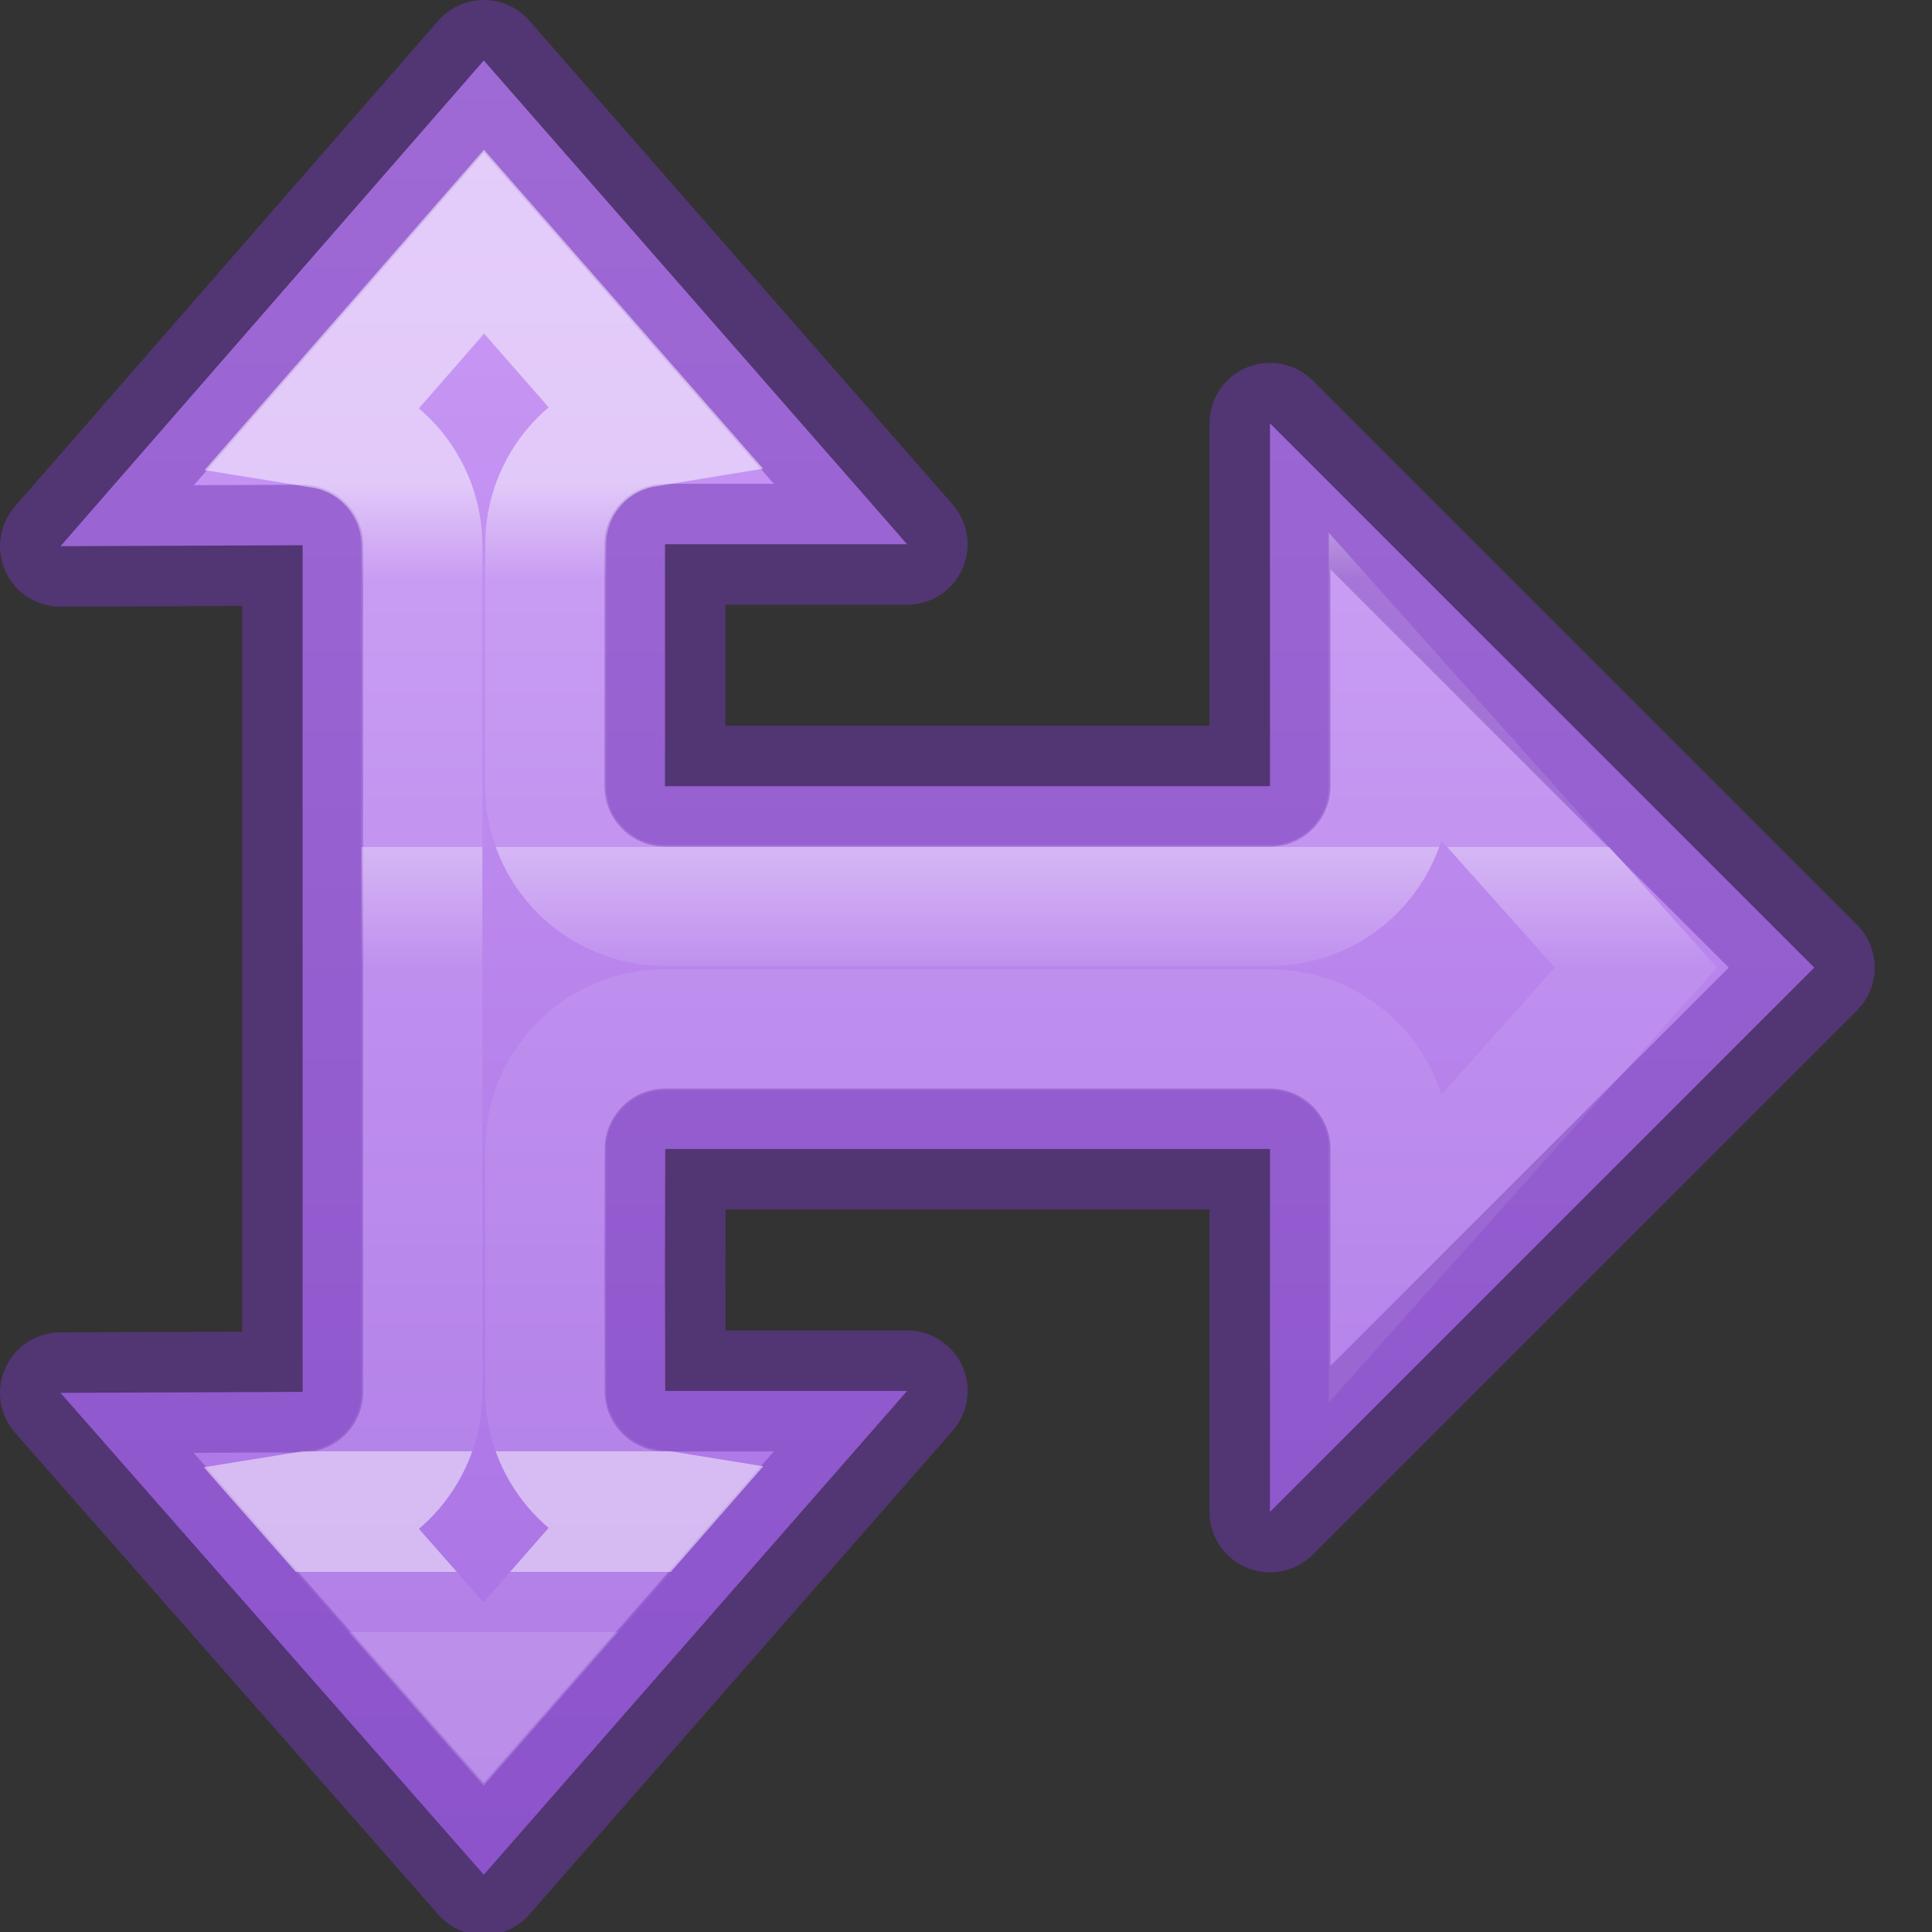 <svg height="16" viewBox="0 0 4.233 4.233" width="16" xmlns="http://www.w3.org/2000/svg" xmlns:xlink="http://www.w3.org/1999/xlink"><rect x="0" y="0" width="4.233" height="4.233" fill="#333333" stroke="none"/><linearGradient id="a" gradientTransform="matrix(0 -1 1 0 -4 16)" gradientUnits="userSpaceOnUse" x1="16" x2="0" y1="15" y2="15"><stop offset="0" stop-color="#cd9ef7"/><stop offset="1" stop-color="#a56de2"/></linearGradient><linearGradient id="b" gradientTransform="matrix(0 1 -1 0 -8.881 -5.559)" gradientUnits="userSpaceOnUse" x1="9.559" x2="19.059" y1="-12.881" y2="-12.881"><stop offset="0" stop-color="#fff"/><stop offset=".083" stop-color="#fff" stop-opacity=".235"/><stop offset=".316" stop-color="#fff" stop-opacity=".192"/><stop offset=".316" stop-color="#fff" stop-opacity=".787"/><stop offset=".421" stop-color="#fff" stop-opacity=".165"/><stop offset=".842" stop-color="#fff" stop-opacity=".157"/><stop offset=".842" stop-color="#fff"/><stop offset=".947" stop-color="#fff"/><stop offset=".947" stop-color="#fff" stop-opacity=".157"/><stop offset="1" stop-color="#fff" stop-opacity=".157"/><stop offset="1" stop-color="#fff" stop-opacity=".392"/></linearGradient><g transform="scale(.265)"><path d="m4 .5-3.5 4.016 2.002-.008v7l-2.002.008 3.5 3.984 3.5-4h-2l-.002-1 .002-1h5v3l4.5-4.5-4.5-4.5v3h-5.002v-1-1h2.002z" fill="url(#a)" stroke="#7239b3" stroke-linejoin="round" stroke-opacity=".502"/><path d="m4.002 1.998-1.342 1.539c.476.077.827.488.828.971v7c-0.0.484-.352.896-.83.973l1.34 1.525 1.342-1.533c-.477-.077-.828-.489-.828-.973v-1-1c-0-.545.441-.987.986-.986h5.002c.545-0.0.987.441.986.986v.785l2.039-2.285-2.039-2.285v.785c0.0.545-.441.987-.986.986h-5.002c-.545 0-.987-.441-.986-.986v-1-1c0-.483.351-.895.828-.973z" fill="none" opacity=".5" stroke="url(#b)" stroke-linecap="square"/></g></svg>